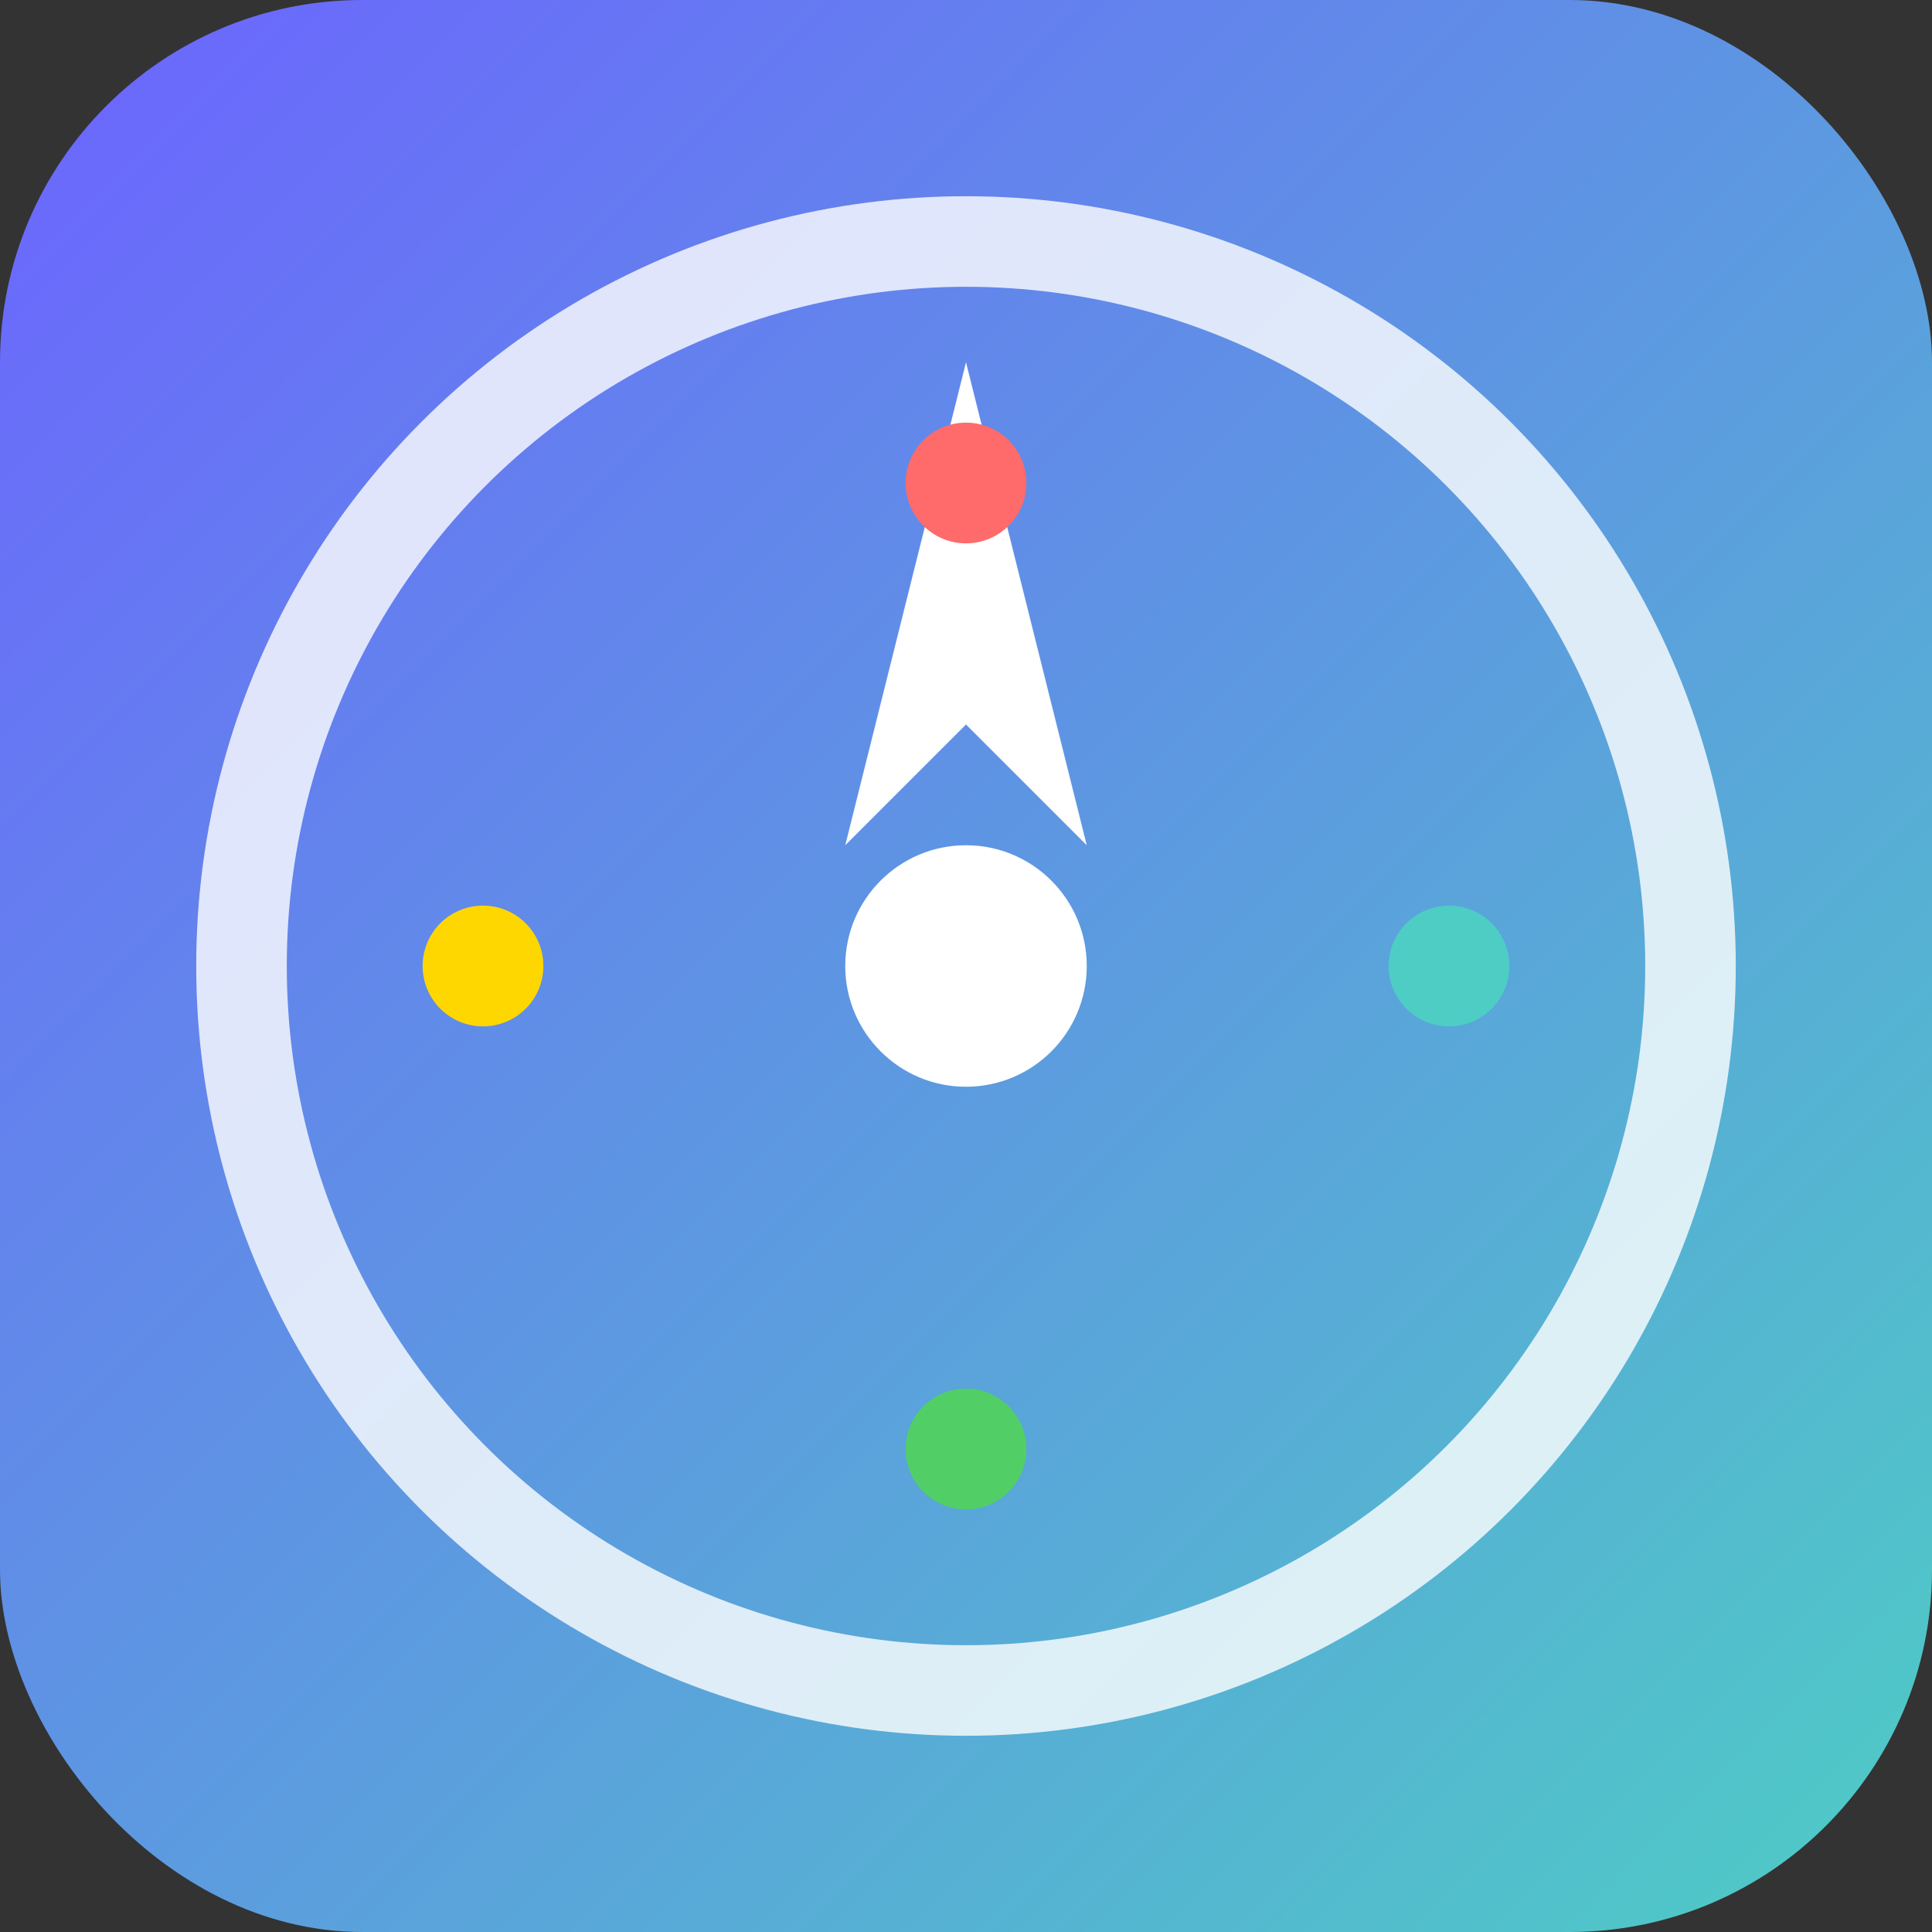 <svg width="32" height="32" viewBox="0 0 32 32" xmlns="http://www.w3.org/2000/svg">
  <rect x="0" y="0" width="32" height="32" fill="#333333" stroke="none"/>
  <defs>
    <linearGradient id="faviconGradient" x1="0%" y1="0%" x2="100%" y2="100%">
      <stop offset="0%" style="stop-color:#6C63FF;stop-opacity:1" />
      <stop offset="100%" style="stop-color:#4ECDC4;stop-opacity:1" />
    </linearGradient>
  </defs>
  
  <!-- Background -->
  <rect width="32" height="32" rx="6" fill="url(#faviconGradient)"/>
  
  <!-- Quest compass -->
  <circle cx="16" cy="16" r="12" fill="none" stroke="#FFFFFF" stroke-width="1.5" opacity="0.8"/>
  
  <!-- Compass needle -->
  <path d="M16 6 L18 14 L16 12 L14 14 Z" fill="#FFFFFF"/>
  
  <!-- Center point -->
  <circle cx="16" cy="16" r="2" fill="#FFFFFF"/>
  
  <!-- Direction markers -->
  <circle cx="16" cy="8" r="1" fill="#FF6B6B"/>
  <circle cx="24" cy="16" r="1" fill="#4ECDC4"/>
  <circle cx="16" cy="24" r="1" fill="#51CF66"/>
  <circle cx="8" cy="16" r="1" fill="#FFD700"/>
</svg>